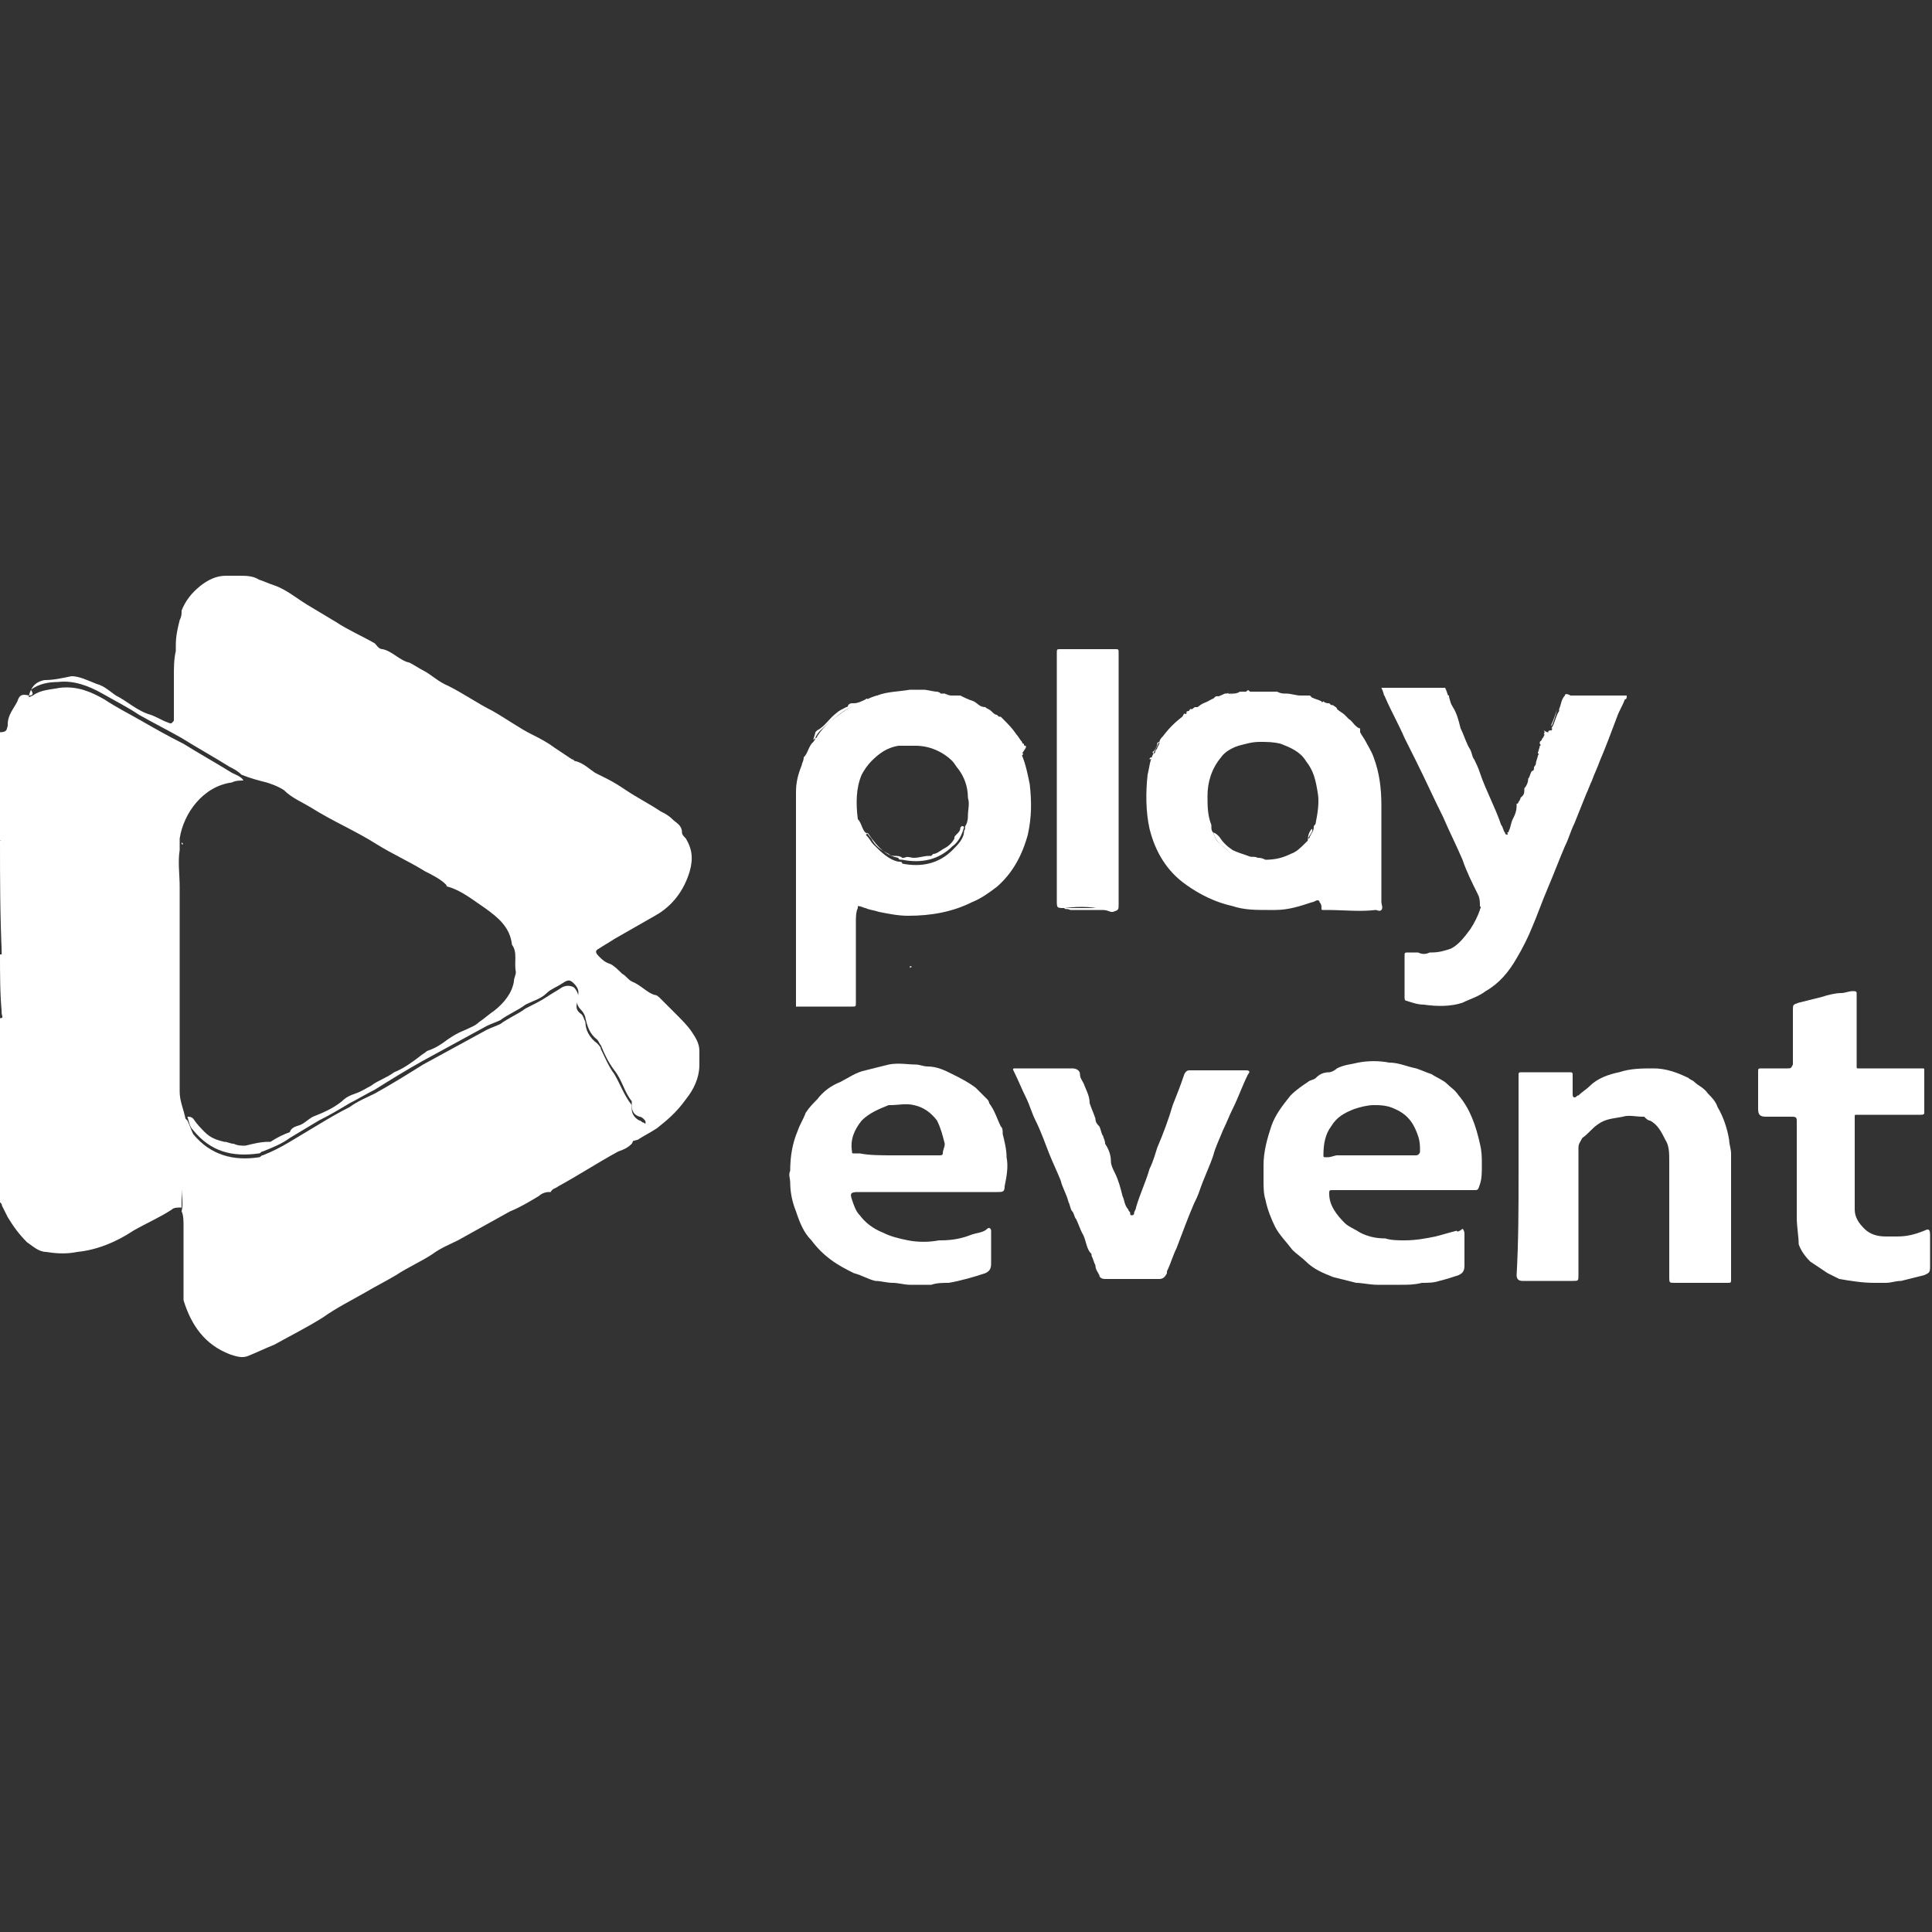 <?xml version="1.0" encoding="UTF-8"?> <svg xmlns="http://www.w3.org/2000/svg" xmlns:xlink="http://www.w3.org/1999/xlink" version="1.1" id="Layer_1" x="0px" y="0px" viewBox="0 0 100 100" style="enable-background:new 0 0 100 100;" xml:space="preserve"><rect x="0" y="0" width="100" height="100" fill="#333333" stroke="none"/> <style type="text/css"> .st0{fill:#FFFFFF;} </style> <g> <path class="st0" d="M43.3,49.2c0,0.2-0.2,0.4-0.3,0.6c-0.2,0.3-0.3,0.8-0.6,1.1c0,0-0.1-0.1-0.1-0.1c0.2-0.3,0.2-0.6,0.4-0.9 c0.1-0.2,0.3-0.4,0.4-0.6C43.2,49.2,43.2,49.2,43.3,49.2z"></path> <path class="st0" d="M41.7,49.9c0,0,0,0.1,0.1,0.1C41.7,50,41.7,50,41.7,49.9z"></path> <g> <path class="st0" d="M22.4,64.9c-0.6,0.4-1.3,0.7-1.9,1.1c-0.5,0.3-1.1,0.6-1.6,0.9c-0.7,0.4-1.5,0.8-2.2,1.3 c-0.8,0.5-1.6,0.9-2.5,1.4c-0.5,0.2-0.9,0.4-1.4,0.6c-0.3,0.1-0.6,0-0.9-0.1c-1.3-0.5-2-1.5-2.4-2.8c0-0.2,0-0.3,0-0.5 c0-1.1,0-2.2,0-3.3c0-0.3,0-0.6-0.1-0.8c0.1-0.4,0-0.8,0-1.2c0-0.4-0.1-0.5-0.5-0.5c-0.2,0-0.4,0-0.5-0.1c-0.1-0.1-0.2-0.1-0.3,0 c-0.2,0.2-0.4,0.1-0.6,0c-0.1-0.1-0.2-0.1-0.4-0.1c-0.4,0-0.8,0.1-1.2,0.1c-0.4,0-0.7,0.1-1.1,0.1c-0.3,0-0.7-0.1-1,0.1 c-0.1,0-0.1,0-0.2,0c-0.4-0.1-0.7-0.1-1.1,0c-0.2,0-0.3,0-0.4-0.1c-0.1-0.1-0.2-0.1-0.3-0.1c-0.2,0.2-0.5,0.1-0.8,0.2 c-0.4,0.1-0.8-0.2-0.8-0.6c0-0.1,0-0.3-0.2-0.3c0-2.5,0-5,0-7.5c0.2,0,0.1-0.1,0.1-0.2c0-0.4,0-0.8,0-1.2c0.1-0.6,0.1-1.1,0-1.7 c0-1,0-2,0-3c0-0.8,0.1-1.6,0-2.3c0.1-0.4,0.1-0.8,0.1-1.2c0-1.4,0-2.9,0-4.3c0-0.9,0.3-1.7,0.9-2.4c0.1-0.1,0.2-0.2,0.2-0.3 c0,0,0,0,0,0c0.1,0,0.2,0,0.4-0.1c0.4-0.3,0.9-0.3,1.4-0.4c0.9-0.1,1.6,0.2,2.3,0.6c0.6,0.4,1.2,0.7,1.9,1.1 c0.7,0.4,1.4,0.8,2.2,1.2c0.8,0.5,1.7,1,2.5,1.5c0.2,0.1,0.5,0.2,0.6,0.4c-0.2,0-0.4,0-0.6,0.1c-1.5,0.2-2.5,1.6-2.7,2.9 c0,0,0,0,0,0.1c0,0.1,0,0.2,0,0.3c0,0,0,0.1,0,0.1c0,0,0,0.1,0,0.1c-0.1,0.6,0,1.3,0,1.9c0,3.5,0,7.1,0,10.6 c0,0.5,0.2,0.9,0.3,1.4c0,0,0.1,0.1,0.1,0.1c0.1,0.2,0.2,0.5,0.3,0.7c0.9,1.1,2.1,1.4,3.4,1.2c0.1,0,0.1-0.1,0.2-0.1 c0.5-0.2,0.9-0.4,1.4-0.7c0.5-0.3,1-0.6,1.5-0.9c0.5-0.3,1-0.6,1.6-0.9c0.4-0.3,0.9-0.5,1.3-0.7c0.9-0.5,1.7-1,2.5-1.5 c1.1-0.6,2.2-1.2,3.3-1.8c0.2-0.1,0.5-0.2,0.7-0.3c0.4-0.3,0.9-0.5,1.3-0.8c0.4-0.2,0.8-0.4,1.1-0.6c0.3-0.2,0.5-0.3,0.8-0.5 c0.2-0.1,0.4-0.1,0.6,0c0.2,0.2,0.3,0.5,0.2,0.7c-0.1,0.3-0.1,0.5,0.2,0.7c0.1,0.1,0.1,0.2,0.2,0.4c0,0.4,0.2,0.8,0.6,1.1 c0.1,0.1,0.2,0.2,0.2,0.3c0.2,0.4,0.4,0.9,0.7,1.3c0.3,0.5,0.5,1.1,0.9,1.6c0,0,0,0.1,0,0.2c0,0.3,0.2,0.5,0.4,0.6 c0.1,0,0.1,0.1,0.2,0.1c0.2,0.1,0.2,0.3,0,0.4c-0.1,0.1-0.2,0.1-0.2,0.2c-0.2,0.1-0.3,0.3-0.4,0.5c-0.2,0.2-0.4,0.3-0.7,0.4 c-1.1,0.6-2,1.2-3.1,1.8c-0.1,0.1-0.3,0.1-0.4,0.3c0,0,0,0-0.1,0c-0.2,0-0.4,0.1-0.5,0.2c-0.5,0.3-1,0.6-1.5,0.8 c-0.9,0.5-1.8,1-2.7,1.5C23.3,64.4,22.8,64.6,22.4,64.9C22.4,64.9,22.4,64.9,22.4,64.9C22.4,64.9,22.4,64.9,22.4,64.9z"></path> <path class="st0" d="M0,60c0.2,0,0.2,0.2,0.2,0.3c0.1,0.4,0.4,0.7,0.8,0.6c0.3-0.1,0.5,0,0.8-0.2c0.1-0.1,0.2,0,0.3,0.1 c0.1,0.1,0.3,0.1,0.4,0.1c0.4-0.1,0.7-0.1,1.1,0c0.1,0,0.2,0,0.2,0c0.3-0.1,0.7-0.1,1-0.1c0.4,0,0.7-0.1,1.1-0.1 c0.4,0,0.8-0.1,1.2-0.1c0.1,0,0.3,0.1,0.4,0.1c0.2,0.1,0.4,0.2,0.6,0c0.1-0.1,0.2-0.1,0.3,0c0.2,0.1,0.3,0.1,0.5,0.1 c0.4,0,0.5,0.1,0.5,0.5c0,0.4,0,0.8,0,1.2c-0.2,0-0.4,0-0.5,0.1c-0.6,0.4-1.3,0.7-2,1.1C6,64.3,5,64.7,4,64.8 c-0.5,0.1-1,0.1-1.6,0c-0.4,0-0.7-0.3-1-0.5c-0.4-0.4-0.7-0.8-1-1.3c-0.1-0.2-0.2-0.4-0.3-0.6c0-0.1-0.1-0.2-0.2-0.2 C0,61.5,0,60.7,0,60z"></path> <path class="st0" d="M1.5,36c0,0.1-0.1,0.2-0.2,0.3c-0.6,0.7-0.9,1.4-0.9,2.4c0,1.4,0,2.9,0,4.3c0,0.4,0,0.8-0.1,1.2 c-0.1-0.1-0.1-0.3-0.1-0.4c0-0.2-0.1-0.3-0.2-0.3c0-1.9,0-3.7,0-5.6c0.3,0,0.4-0.1,0.4-0.4c0-0.5,0.3-0.8,0.5-1.2 C1,36,1.1,35.9,1.5,36z"></path> <path class="st0" d="M0,43.5c0.2,0,0.2,0.1,0.2,0.3c0,0.1,0,0.3,0.1,0.4c0,0.8,0,1.6,0,2.3c0,1,0,2,0,3c-0.1,0-0.1,0-0.2,0 C0,47.4,0,45.5,0,43.5z"></path> <path class="st0" d="M0,49.4c0.1,0,0.1,0,0.2,0c0,0.6,0,1.1,0,1.7c0,0.4,0,0.8,0,1.2c0,0.1,0,0.2-0.1,0.2C0,51.5,0,50.5,0,49.4z"></path> <path class="st0" d="M32.7,59c0-0.2,0.2-0.4,0.4-0.5c0.1-0.1,0.2-0.1,0.2-0.2c0.2-0.2,0.1-0.3,0-0.4c0,0-0.1-0.1-0.2-0.1 c-0.3-0.1-0.4-0.3-0.4-0.6c0-0.1,0-0.1,0-0.2c-0.4-0.5-0.5-1.1-0.9-1.6c-0.3-0.4-0.5-0.8-0.7-1.3C31,54,31,53.9,30.9,53.8 c-0.4-0.3-0.5-0.7-0.6-1.1c0-0.1-0.1-0.3-0.2-0.4c-0.2-0.2-0.3-0.4-0.2-0.7c0.1-0.3,0-0.5-0.2-0.7c-0.2-0.2-0.3-0.2-0.6,0 c-0.3,0.2-0.6,0.3-0.8,0.5c-0.3,0.3-0.7,0.4-1.1,0.6c-0.4,0.3-0.9,0.5-1.3,0.8c-0.2,0.1-0.5,0.2-0.7,0.3c-1.1,0.6-2.2,1.2-3.3,1.8 c-0.9,0.5-1.7,1-2.5,1.5c-0.4,0.2-0.9,0.5-1.3,0.7c-0.5,0.3-1,0.6-1.6,0.9c-0.5,0.3-1,0.6-1.5,0.9c-0.4,0.3-0.9,0.5-1.4,0.7 c-0.1,0-0.1,0.1-0.2,0.1c-1.4,0.2-2.5-0.1-3.4-1.2c-0.2-0.2-0.2-0.4-0.3-0.7c0.1,0,0.2,0,0.3,0.1c0.2,0.3,0.4,0.5,0.6,0.7 c0.3,0.3,0.6,0.4,1,0.5c0.2,0,0.3,0.1,0.5,0.1c0.2,0.1,0.4,0.1,0.6,0.1c0.4-0.1,0.8-0.2,1.2-0.2c0,0,0.1,0,0.1,0 c0.3-0.2,0.7-0.4,1-0.5c0.1-0.3,0.4-0.3,0.6-0.4c0.2-0.1,0.4-0.3,0.6-0.4c0.5-0.2,1-0.4,1.5-0.8c0.2-0.2,0.4-0.3,0.7-0.4 c0.3-0.1,0.6-0.3,0.8-0.4c0.4-0.3,0.8-0.4,1.2-0.7c0,0,0,0,0,0c0.5-0.2,0.9-0.5,1.3-0.8c0.1-0.1,0.3-0.2,0.4-0.3 c0.3-0.1,0.5-0.2,0.8-0.4c0.4-0.3,0.7-0.5,1.2-0.7c0.2-0.1,0.5-0.2,0.7-0.4c0.3-0.2,0.5-0.4,0.8-0.6c0.5-0.4,0.9-0.9,1-1.5 c0-0.2,0.1-0.3,0.1-0.5c-0.1-0.5,0.1-1-0.2-1.4c-0.1-0.9-0.7-1.4-1.4-1.9c-0.6-0.4-1.2-0.9-1.9-1.1c0,0-0.1,0-0.1-0.1 c-0.3-0.3-0.7-0.5-1.1-0.7c-0.8-0.5-1.7-0.9-2.5-1.4c-1.1-0.7-2.3-1.2-3.4-1.9c-0.5-0.3-1-0.5-1.4-0.9c-0.3-0.2-0.6-0.3-0.9-0.4 c-0.4-0.1-0.8-0.2-1.3-0.4c-0.2-0.2-0.4-0.3-0.6-0.4c-0.8-0.5-1.7-1-2.5-1.5c-0.7-0.4-1.5-0.8-2.2-1.2c-0.6-0.4-1.2-0.7-1.9-1.1 c-0.7-0.4-1.5-0.7-2.3-0.6c-0.5,0-1,0.1-1.4,0.4C1.8,36,1.6,36,1.5,36c0.1-0.4,0.3-0.7,0.8-0.8c0.5,0,0.9-0.1,1.4-0.2 C4.1,35,4.5,35.2,5,35.4c0.4,0.1,0.7,0.4,1,0.6c0.6,0.3,1.1,0.8,1.8,1c0.3,0.1,0.6,0.3,0.9,0.4c0.2,0.1,0.2,0,0.3-0.1 C9,37.1,9,36.9,9,36.6c0-0.5,0-1,0-1.6c0-0.4,0-0.9,0.1-1.3c0-0.1,0-0.2,0-0.3c0-0.5,0.1-0.9,0.2-1.3c0.1-0.2,0.1-0.3,0.1-0.5 c0.2-0.5,0.5-0.9,1-1.3c0.4-0.3,0.8-0.5,1.3-0.5c0.2,0,0.5,0,0.7,0c0.3,0,0.7,0,1,0.2c0.3,0.1,0.5,0.2,0.8,0.3 c0.6,0.2,1.2,0.7,1.7,1c0.5,0.3,1,0.6,1.5,0.9c0.6,0.4,1.3,0.7,2,1.1c0.1,0.1,0.2,0.3,0.4,0.3c0.5,0.1,0.9,0.6,1.4,0.7 c0.2,0.1,0.5,0.3,0.7,0.4c0.4,0.2,0.8,0.6,1.3,0.8c0.8,0.4,1.5,0.9,2.3,1.3c0.7,0.4,1.4,0.9,2,1.2c0.4,0.2,0.8,0.4,1.2,0.7 c0.3,0.2,0.6,0.4,0.9,0.6c0.1,0,0.1,0.1,0.2,0.1c0.4,0.1,0.7,0.4,1,0.6c0.2,0.1,0.4,0.2,0.6,0.3c0.4,0.2,0.7,0.4,1,0.6 c0.6,0.4,1.2,0.7,1.8,1.1c0.2,0.1,0.4,0.2,0.6,0.4c0.2,0.2,0.5,0.3,0.5,0.7c0,0.1,0.1,0.2,0.2,0.3c0.3,0.5,0.4,1,0.2,1.7 c-0.3,1-0.9,1.8-1.8,2.3c-0.7,0.4-1.4,0.8-2.1,1.2c-0.3,0.2-0.5,0.3-0.8,0.5c-0.2,0.1-0.2,0.2,0,0.4c0.2,0.2,0.3,0.3,0.6,0.4 c0.2,0.1,0.4,0.3,0.6,0.5c0.2,0.1,0.3,0.3,0.5,0.4c0.5,0.2,0.8,0.6,1.2,0.7c0.1,0,0.2,0.1,0.3,0.2c0.3,0.3,0.5,0.5,0.8,0.8 c0.3,0.3,0.6,0.6,0.8,0.9c0.2,0.3,0.4,0.6,0.4,1c0,0.2,0,0.5,0,0.7c0,0.7-0.3,1.3-0.7,1.8C35,57.6,34.5,58,34,58.4 c-0.3,0.2-0.7,0.4-1,0.6C32.9,59,32.8,59.1,32.7,59z"></path> <path class="st0" d="M28.4,61.6C28.5,61.6,28.5,61.5,28.4,61.6C28.5,61.6,28.5,61.6,28.4,61.6z"></path> <polygon class="st0" points="22.4,64.9 22.4,64.9 22.4,64.9 "></polygon> <path class="st0" d="M9.4,43.6c0.1,0.1,0.1,0.1,0,0.1C9.4,43.7,9.4,43.7,9.4,43.6z"></path> <path class="st0" d="M9.4,43.2C9.4,43.3,9.4,43.3,9.4,43.2C9.4,43.3,9.4,43.3,9.4,43.2z"></path> </g> <path class="st0" d="M47.1,50.1c0,0,0-0.1,0-0.1c0,0,0.1,0,0.1,0.1C47.2,50,47.1,50.1,47.1,50.1z"></path> <g> <g> <path class="st0" d="M75.7,63.6c0.1,0.1,0.1,0.2,0.1,0.3c0,0.5,0,1,0,1.6c0,0.3-0.1,0.4-0.3,0.5c-0.3,0.1-0.6,0.2-1,0.3 c-0.3,0.1-0.6,0.1-0.9,0.1c-0.4,0.1-0.7,0.1-1.1,0.1c-0.1,0-0.1,0-0.2,0c-0.3,0-0.7,0-1,0c-0.4,0-0.8-0.1-1.1-0.1 c-0.4-0.1-0.8-0.2-1.2-0.3c-0.5-0.2-1-0.4-1.4-0.8c-0.2-0.2-0.5-0.4-0.7-0.6c-0.3-0.4-0.7-0.8-0.9-1.2c-0.2-0.4-0.4-0.9-0.5-1.4 c-0.1-0.3-0.1-0.7-0.1-1c0-0.3,0-0.5,0-0.8c0-0.7,0.2-1.4,0.4-2c0.2-0.6,0.6-1.1,1-1.6c0.3-0.3,0.6-0.5,0.9-0.7 c0.1-0.1,0.3-0.1,0.4-0.2c0.2-0.2,0.4-0.3,0.7-0.3c0.1,0,0.3-0.1,0.4-0.2c0.4-0.2,0.7-0.2,1.1-0.3c0.5-0.1,1.1-0.1,1.6,0 c0.5,0,0.9,0.2,1.4,0.3c0.3,0.1,0.5,0.2,0.8,0.3c0.3,0.2,0.6,0.3,0.8,0.5c0.2,0.2,0.4,0.3,0.6,0.6c0.6,0.7,0.9,1.6,1.1,2.5 c0.1,0.4,0.1,0.7,0.1,1.1c0,0.4,0,0.7-0.1,1c-0.1,0.3-0.1,0.3-0.3,0.3c-2.4,0-4.7,0-7.1,0c-0.1,0-0.1,0-0.2,0 c-0.2,0-0.2,0-0.2,0.2c0,0.6,0.4,1.1,0.8,1.5c0.2,0.2,0.5,0.3,0.8,0.5c0.4,0.2,0.8,0.3,1.3,0.3c0.3,0.1,0.7,0.1,1,0.1 c0.6,0,1.1-0.1,1.6-0.2c0.4-0.1,0.7-0.2,1.1-0.3C75.4,63.8,75.6,63.7,75.7,63.6z M71.2,59.8c0.5,0,0.9,0,1.4,0c0.2,0,0.4,0,0.7,0 c0.1,0,0.2-0.1,0.2-0.2c0-0.3,0-0.5-0.1-0.8c-0.2-0.6-0.5-1.1-1.2-1.4c-0.4-0.2-0.8-0.2-1.1-0.2c-0.3,0-0.7,0.1-1,0.2 c-0.5,0.2-0.9,0.4-1.2,0.9c-0.3,0.4-0.4,0.9-0.4,1.5c0,0.1,0,0.1,0.2,0.1c0.2,0,0.4-0.1,0.5-0.1c0.1,0,0.3,0,0.4,0 C70.2,59.8,70.7,59.8,71.2,59.8z"></path> <path class="st0" d="M47.9,61.7c-1.1,0-2.3,0-3.4,0c0,0-0.1,0-0.1,0c-0.4,0-0.4,0.1-0.3,0.4c0.1,0.3,0.2,0.6,0.4,0.8 c0.3,0.4,0.7,0.7,1.2,0.9c0.4,0.2,0.8,0.3,1.3,0.4c0.5,0.1,1.1,0.1,1.6,0c0,0,0.1,0,0.1,0c0.6,0,1.1-0.1,1.6-0.3 c0.3-0.1,0.6-0.1,0.8-0.3c0.1-0.1,0.2,0,0.2,0.1c0,0,0,0.1,0,0.1c0,0.5,0,1.1,0,1.6c0,0.3-0.1,0.4-0.3,0.5 c-0.6,0.2-1.3,0.4-1.9,0.5c-0.3,0-0.6,0-0.9,0.1c-0.4,0-0.7,0-1.1,0c-0.3,0-0.6-0.1-0.9-0.1c-0.3,0-0.6-0.1-0.9-0.1 c-0.4-0.1-0.7-0.3-1.1-0.4c-0.4-0.2-0.8-0.4-1.2-0.7c-0.4-0.3-0.7-0.6-1-1c-0.4-0.4-0.6-0.9-0.8-1.5c-0.2-0.5-0.3-1-0.3-1.5 c0-0.2-0.1-0.4,0-0.6c0-0.7,0.1-1.4,0.4-2.1c0.1-0.3,0.3-0.6,0.4-0.9c0.2-0.3,0.4-0.5,0.6-0.7c0.3-0.4,0.7-0.7,1.2-0.9 c0.4-0.2,0.8-0.5,1.3-0.6c0.4-0.1,0.8-0.2,1.2-0.3c0.5-0.1,1,0,1.4,0c0.2,0,0.4,0.1,0.6,0.1c0.5,0,0.9,0.2,1.3,0.4 c0.4,0.2,0.8,0.4,1.2,0.7c0.2,0.2,0.4,0.4,0.6,0.6c0.1,0.1,0.1,0.2,0.1,0.2c0.3,0.4,0.4,0.8,0.6,1.2c0.1,0.1,0.1,0.2,0.1,0.4 c0.1,0.4,0.2,0.8,0.2,1.2c0.1,0.5,0,1-0.1,1.5c0,0.3-0.1,0.3-0.4,0.3C50.3,61.7,49.1,61.7,47.9,61.7z M46.3,59.8 c0.2,0,0.5,0,0.7,0c0.5,0,1.1,0,1.6,0c0.1,0,0.2,0,0.2-0.1c0-0.2,0.1-0.3,0.1-0.5c-0.1-0.4-0.2-0.8-0.4-1.2 c-0.3-0.4-0.7-0.7-1.2-0.8c-0.4-0.1-0.8,0-1.2,0c0,0-0.1,0-0.1,0c-0.5,0.2-1,0.4-1.4,0.8c-0.4,0.5-0.6,1-0.5,1.6 c0,0.1,0,0.1,0.1,0.1c0.1,0,0.2,0,0.3,0C45,59.8,45.6,59.8,46.3,59.8z"></path> <path class="st0" d="M78.6,60.8c0-1.7,0-3.4,0-5c0,0,0-0.1,0-0.1c0-0.2,0-0.2,0.2-0.2c0.8,0,1.5,0,2.3,0c0,0,0,0,0.1,0 c0.2,0,0.2,0,0.2,0.2c0,0.3,0,0.6,0,0.9c0,0.1,0,0.2,0.1,0.2c0.1,0,0.1-0.1,0.2-0.1c0.2-0.2,0.4-0.3,0.6-0.5 c0.4-0.4,1-0.6,1.5-0.7c0.6-0.2,1.2-0.2,1.8-0.2c0.6,0,1.2,0.2,1.8,0.5c0.1,0.1,0.2,0.1,0.3,0.2c0.2,0.2,0.5,0.3,0.7,0.6 c0.2,0.2,0.4,0.4,0.5,0.7c0.3,0.5,0.5,1.1,0.6,1.7c0,0.2,0.1,0.5,0.1,0.7c0,2.1,0,4.3,0,6.4c0,0,0,0.1,0,0.1c0,0.2,0,0.2-0.2,0.2 c-0.2,0-0.5,0-0.7,0c-0.7,0-1.3,0-2,0c-0.3,0-0.3,0-0.3-0.3c0-2,0-4,0-6c0-0.4,0-0.8-0.2-1.1c-0.2-0.4-0.4-0.8-0.8-1 c-0.1,0-0.2-0.1-0.3-0.2c0,0-0.1,0-0.1,0c-0.3,0-0.7-0.1-1,0c-0.5,0.1-0.9,0.1-1.3,0.4c-0.3,0.2-0.5,0.5-0.8,0.7 c-0.1,0.2-0.2,0.3-0.2,0.5c0,2.2,0,4.4,0,6.6c0,0.3,0,0.3-0.3,0.3c-0.8,0-1.6,0-2.4,0c-0.1,0-0.1,0-0.2,0c-0.2,0-0.3-0.1-0.3-0.3 C78.6,64.2,78.6,62.5,78.6,60.8z"></path> <path class="st0" d="M93,60.7c0-0.8,0-1.7,0-2.5c0-0.1,0-0.1,0-0.2c0-0.2-0.1-0.2-0.3-0.2c-0.4,0-0.8,0-1.3,0 c-0.3,0-0.4-0.1-0.4-0.4c0-0.6,0-1.3,0-1.9c0-0.2,0-0.2,0.2-0.2c0.4,0,0.9,0,1.3,0c0.2,0,0.2,0,0.3-0.2c0-0.2,0-0.4,0-0.6 c0-0.7,0-1.4,0-2.2c0-0.3,0-0.3,0.3-0.4c0.4-0.1,0.8-0.2,1.2-0.3c0.3-0.1,0.7-0.2,1-0.2c0.2,0,0.4-0.1,0.6-0.1 c0.1,0,0.2,0,0.2,0.1c0,0.1,0,0.1,0,0.2c0,1.1,0,2.2,0,3.4c0,0.1,0,0.1,0,0.2c0,0.1,0,0.1,0.1,0.1c0.2,0,0.4,0,0.7,0 c0.8,0,1.6,0,2.4,0c0.1,0,0.1,0,0.2,0c0.1,0,0.1,0,0.1,0.1c0,0.1,0,0.1,0,0.2c0,0.6,0,1.2,0,1.8c0,0.1,0,0.1,0,0.2 c0,0.1-0.1,0.1-0.2,0.1c-0.1,0-0.1,0-0.2,0c-1,0-1.9,0-2.9,0c-0.1,0-0.1,0-0.2,0c-0.1,0-0.1,0-0.1,0.1c0,0.1,0,0.1,0,0.2 c0,1.5,0,3,0,4.6c0,0.4,0.2,0.7,0.5,1c0.3,0.3,0.7,0.4,1.1,0.4c0.2,0,0.4,0,0.6,0c0.5,0,0.9-0.1,1.4-0.3c0,0,0,0,0,0 c0.2-0.1,0.3-0.1,0.3,0.2c0,0.6,0,1.1,0,1.7c0,0.3-0.1,0.3-0.3,0.4c-0.4,0.1-0.8,0.2-1.2,0.3c-0.3,0-0.5,0.1-0.8,0.1 c-0.2,0-0.4,0-0.6,0c-0.6,0-1.2-0.1-1.8-0.2c-0.2-0.1-0.4-0.2-0.6-0.3c-0.3-0.2-0.6-0.4-0.9-0.6c-0.3-0.3-0.5-0.6-0.6-0.9 C93.1,64,93,63.5,93,63C93,62.3,93,61.5,93,60.7z"></path> <path class="st0" d="M58.6,66.2c-0.5,0-0.9,0-1.4,0c-0.2,0-0.3-0.1-0.3-0.2c-0.1-0.2-0.2-0.3-0.2-0.5c-0.1-0.2-0.1-0.3-0.2-0.5 c0-0.1,0-0.1-0.1-0.2c-0.2-0.3-0.2-0.7-0.4-1c-0.1-0.2-0.2-0.5-0.3-0.7c-0.1-0.1-0.1-0.3-0.2-0.4c-0.1-0.1-0.1-0.3-0.2-0.5 c-0.1-0.4-0.3-0.7-0.4-1.1c-0.2-0.5-0.4-0.9-0.6-1.4c-0.2-0.5-0.4-1.1-0.7-1.7c-0.2-0.4-0.3-0.8-0.5-1.2 c-0.2-0.4-0.4-0.9-0.6-1.3c-0.1-0.2-0.1-0.2,0.1-0.2c0.7,0,1.4,0,2.1,0c0.3,0,0.5,0,0.8,0c0.2,0,0.4,0.1,0.4,0.3 c0,0.2,0.1,0.3,0.2,0.5c0.1,0.3,0.3,0.6,0.3,1c0.1,0.3,0.2,0.5,0.3,0.8c0,0.2,0.1,0.3,0.2,0.4c0.1,0.2,0.1,0.4,0.2,0.5 c0,0.1,0.1,0.2,0.1,0.4c0.2,0.3,0.3,0.6,0.3,0.9c0,0.2,0.1,0.4,0.2,0.6c0.2,0.4,0.3,0.8,0.4,1.2c0.1,0.2,0.1,0.5,0.3,0.7 c0,0.1,0.1,0.1,0.1,0.2c0,0.1,0,0.1,0.1,0.1c0.1,0,0.1-0.1,0.1-0.1c0-0.1,0.1-0.2,0.1-0.3c0.2-0.7,0.5-1.3,0.7-2 c0.2-0.4,0.3-0.8,0.4-1.1c0.3-0.7,0.6-1.5,0.8-2.2c0.2-0.5,0.4-1,0.6-1.6c0.1-0.2,0.2-0.2,0.3-0.2c1,0,1.9,0,2.9,0 c0.2,0,0.2,0.1,0.1,0.2c-0.3,0.6-0.5,1.2-0.8,1.8c-0.2,0.4-0.3,0.7-0.5,1.1c-0.2,0.5-0.4,0.9-0.5,1.3c-0.2,0.6-0.5,1.2-0.7,1.8 c-0.1,0.3-0.2,0.5-0.3,0.7c-0.3,0.7-0.6,1.5-0.9,2.3c-0.2,0.4-0.3,0.8-0.5,1.2c0,0,0,0.1,0,0.1c-0.1,0.2-0.2,0.3-0.4,0.3 C59.5,66.2,59,66.2,58.6,66.2z"></path> </g> <path class="st0" d="M76.7,47.3c0.1,0.1,0,0.2,0,0.2c-0.2,0.3-0.3,0.7-0.5,1c-0.3,0.4-0.6,0.7-1,1c-0.3,0.2-0.7,0.3-1,0.2 c0-0.1,0.1-0.1,0.1-0.1c0.1,0,0.2,0,0.2-0.1c0.1-0.1,0.2-0.1,0.3-0.1c0.1,0,0.2,0,0.3-0.1c0.1-0.1,0.1-0.1,0.2-0.1 c0.2-0.2,0.5-0.4,0.6-0.6c0.1-0.1,0.2-0.2,0.2-0.3c0.1-0.2,0.3-0.5,0.4-0.7C76.6,47.5,76.6,47.4,76.7,47.3z"></path> <path class="st0" d="M55.1,47C55.1,47,55.1,46.9,55.1,47c0.8,0,1.6,0,2.4,0c0,0.1,0,0.1-0.1,0.1c-0.1,0-0.2,0-0.3,0 c-0.6,0-1.2,0-1.7,0C55.2,47,55.1,47.1,55.1,47z"></path> <path class="st0" d="M74.1,49.8c-0.2,0-0.4,0-0.6,0C73.7,49.6,73.9,49.7,74.1,49.8C74.1,49.7,74.1,49.7,74.1,49.8z"></path> <path class="st0" d="M73.3,49.7C73.3,49.7,73.3,49.7,73.3,49.7C73.3,49.6,73.3,49.6,73.3,49.7z"></path> <g> <path class="st0" d="M52.9,39.1c0.2,0.5,0.3,1,0.4,1.5c0.1,0.9,0.1,1.7-0.1,2.6c-0.3,1.1-0.8,2-1.6,2.7c-0.4,0.3-0.8,0.6-1.3,0.8 c-1,0.5-2.1,0.7-3.3,0.7c-0.5,0-1-0.1-1.5-0.2c-0.3-0.1-0.5-0.1-0.7-0.2c-0.1,0-0.2-0.1-0.4-0.1c0,0,0,0,0,0c0,0,0,0,0,0.1 c-0.1,0.2-0.1,0.5-0.1,0.7c0,1.4,0,2.8,0,4.1c0,0,0,0.1,0,0.1c0,0.2,0,0.2-0.2,0.2c-0.2,0-0.5,0-0.7,0c-0.5,0-0.9,0-1.4,0 c-0.3,0-0.5,0-0.8,0c0,0,0,0,0-0.1c0-0.3,0-0.6,0-1c0-2.6,0-5.2,0-7.8c0-0.7,0-1.5,0-2.2c0-0.5,0.1-0.9,0.3-1.4 c0-0.1,0.1-0.2,0.1-0.4c0.2-0.2,0.2-0.4,0.4-0.7c0.1-0.1,0.2-0.2,0.2-0.3c0,0,0,0,0,0c0,0,0.1,0,0.1-0.1c0.2-0.3,0.4-0.5,0.6-0.7 c0.5-0.4,0.9-0.7,1.5-1c0.3-0.1,0.6-0.3,1-0.4c0.5-0.2,1.1-0.2,1.7-0.3c0.2,0,0.4,0,0.7,0c0.2,0,0.5,0.1,0.7,0.1 c0.1,0.1,0.2,0.1,0.3,0.1c0,0,0.1,0,0.1,0c0.1,0.1,0.3,0.1,0.4,0.1c0,0,0.1,0,0.1,0c0,0,0.1,0,0.1,0c0,0,0.1,0,0.1,0 c0,0,0,0,0.1,0c0.2,0.1,0.4,0.2,0.7,0.3c0.2,0.1,0.3,0.3,0.6,0.3c0.1,0.1,0.2,0.1,0.3,0.2c0.1,0.1,0.2,0.2,0.3,0.2 c0.1,0.1,0.1,0.1,0.2,0.1c0,0,0.1,0.1,0.1,0.1c0.3,0.3,0.5,0.5,0.7,0.8c0.1,0.1,0.2,0.3,0.3,0.4c0,0,0,0.1,0.1,0.1 c0,0.1,0,0.1,0.1,0.1c0,0,0,0.1,0,0.1C52.9,39,52.9,39,52.9,39.1z M44.8,43.1c0,0.1,0,0.1,0.1,0.2c0.1,0.1,0.2,0.3,0.3,0.4 c0.4,0.4,0.8,0.8,1.3,0.9c0.1,0,0.2,0,0.2,0.1c1,0.2,1.9,0,2.6-0.7c0.3-0.3,0.6-0.6,0.6-1c0.1-0.1,0-0.2,0.1-0.3 c0.1-0.2,0.1-0.4,0.1-0.5c0-0.3,0.1-0.6,0-0.9c0,0,0,0,0,0c0,0,0,0,0,0c0-0.6-0.2-1.1-0.5-1.5c-0.1-0.1-0.2-0.3-0.3-0.4 c-0.5-0.5-1.2-0.8-1.9-0.8c-0.2,0-0.4,0-0.6,0c-0.1,0-0.2,0-0.3,0c-0.6,0.1-1,0.4-1.4,0.8c-0.2,0.2-0.4,0.5-0.5,0.7 c-0.3,0.7-0.3,1.5-0.2,2.3C44.6,42.6,44.6,42.9,44.8,43.1z"></path> <path class="st0" d="M63.8,35.9c0.1,0,0.2,0,0.4-0.1c0.1,0,0.1,0,0.2,0c0.1,0,0.2,0,0.2,0c0.1,0,0.1,0,0.2,0c0.4,0,0.9,0,1.3,0 c0,0,0,0,0,0c0.2,0.1,0.3,0.1,0.5,0.1c0.2,0,0.5,0.1,0.7,0.1c0,0,0.1,0,0.1,0c0,0,0.1,0,0.1,0c0,0,0.1,0,0.1,0c0,0,0.1,0,0.2,0 c0,0,0.1,0.1,0.1,0.1c0.2,0.1,0.3,0.1,0.5,0.2c0,0,0,0.1,0.1,0c0.1,0.1,0.2,0.1,0.3,0.1c0.1,0.1,0.1,0.1,0.2,0.1c0,0,0,0,0,0 c0.1,0.1,0.2,0.1,0.2,0.2c0.1,0.1,0.3,0.2,0.4,0.3c0,0,0,0,0,0c0.2,0.2,0.4,0.4,0.5,0.6c0.1,0.1,0.1,0.2,0.2,0.2c0,0,0,0,0,0 c0,0.1,0,0.1,0.1,0.1c0.1,0.2,0.2,0.3,0.3,0.5c0.1,0.2,0.3,0.5,0.4,0.8c0.3,0.8,0.4,1.6,0.4,2.5c0,1.7,0,3.3,0,5 c0,0.1,0.1,0.3,0,0.4c-0.1,0.1-0.2,0-0.3,0c-0.8,0.1-1.7,0-2.5,0c-0.1,0-0.1,0-0.2,0c-0.1,0-0.1,0-0.1-0.1c0-0.1,0-0.2-0.1-0.3 c0-0.1-0.1-0.1-0.1-0.1c-0.1,0-0.2,0.1-0.3,0.1c-0.6,0.2-1.2,0.4-1.9,0.4c-0.1,0-0.3,0-0.4,0c-0.6,0-1.2,0-1.8-0.2 c-0.9-0.2-1.7-0.6-2.4-1.1c-1-0.7-1.6-1.7-1.9-2.9c-0.2-0.9-0.2-1.9-0.1-2.8c0.1-0.4,0.1-0.7,0.3-1.1c0.1,0,0.1-0.1,0.1-0.1 c0-0.1,0.1-0.1,0.1-0.2c0.1-0.2,0.2-0.4,0.3-0.5c0,0,0,0,0,0c0,0,0,0,0,0c0.2-0.2,0.3-0.4,0.5-0.6c0.1-0.2,0.3-0.3,0.5-0.5 c0.1-0.1,0.3-0.2,0.4-0.4c0,0,0,0,0.1,0c0.1,0,0.1-0.1,0.2-0.1c0,0,0,0,0,0c0,0,0.1,0,0.1,0c0.2-0.1,0.5-0.3,0.7-0.4 c0.2-0.1,0.5-0.2,0.7-0.3c0.1,0,0.2,0,0.2-0.1C63.5,36,63.7,36,63.8,35.9z M62.8,43.1C62.7,43.1,62.7,43.1,62.8,43.1 c0.1,0.3,0.2,0.5,0.4,0.6c0.2,0.2,0.4,0.4,0.7,0.6c0.4,0.2,0.9,0.3,1.4,0.3c0.5,0,1-0.1,1.5-0.3c0.2-0.1,0.3-0.2,0.5-0.3 c0.2-0.1,0.4-0.3,0.4-0.6c0.1,0,0.1-0.1,0.1-0.1c0.1-0.2,0.2-0.3,0.2-0.5c0-0.1,0.1-0.1,0.1-0.2c0.1-0.5,0.2-1.1,0.1-1.6 c-0.1-0.6-0.2-1.1-0.6-1.6c-0.3-0.5-0.8-0.7-1.3-0.9c-0.4-0.1-0.7-0.1-1.1-0.1c-0.4,0-0.7,0.1-1.1,0.2c-0.3,0.1-0.7,0.3-0.9,0.6 c-0.5,0.6-0.7,1.3-0.7,2c0,0.5,0,1,0.2,1.5c0,0,0,0,0,0.1C62.7,42.9,62.7,43,62.8,43.1C62.7,43,62.7,43,62.8,43.1 C62.7,43.1,62.7,43.1,62.8,43.1z"></path> <path class="st0" d="M80.3,37.8c0,0,0.1-0.1,0-0.1c0.2-0.3,0.2-0.6,0.4-0.9c0,0,0,0,0-0.1c0.1-0.2,0.1-0.5,0.3-0.7 c0.1,0,0.2,0,0.3,0c0.1,0,0.3,0,0.4,0c0.8,0,1.6,0,2.4,0c0,0,0.1,0,0.1,0c0,0.1,0,0.2-0.1,0.2c-0.1,0.3-0.3,0.6-0.4,0.9 c-0.3,0.8-0.6,1.6-0.9,2.3c-0.1,0.3-0.3,0.7-0.4,1c-0.1,0.2-0.2,0.5-0.3,0.7c-0.2,0.5-0.4,1-0.6,1.5c-0.2,0.4-0.3,0.8-0.5,1.2 c-0.3,0.7-0.6,1.5-0.9,2.2c-0.3,0.7-0.5,1.3-0.8,2c-0.2,0.5-0.5,1.1-0.8,1.6c-0.4,0.7-0.9,1.3-1.6,1.7c-0.4,0.3-0.8,0.4-1.2,0.6 c-0.6,0.2-1.3,0.2-2,0.1c-0.3,0-0.6-0.1-0.9-0.2c-0.1,0-0.1-0.1-0.1-0.2c0-0.1,0-0.2,0-0.4c0-0.6,0-1.2,0-1.7 c0-0.2,0-0.2,0.2-0.2c0.1,0,0.2,0,0.2,0c0,0,0.1,0,0.1,0c0.1,0,0.1,0,0.2,0c0.2,0.1,0.4,0.1,0.6,0c0,0,0.1,0,0.1,0 c0.4,0,0.7-0.1,1-0.2c0.4-0.2,0.7-0.6,1-1c0.2-0.3,0.4-0.7,0.5-1c0-0.1,0.1-0.1,0-0.2c0-0.2,0-0.4-0.1-0.6 c-0.3-0.6-0.6-1.2-0.8-1.8c-0.3-0.7-0.7-1.5-1-2.2c-0.5-1-0.9-1.9-1.4-2.9c-0.2-0.4-0.4-0.8-0.6-1.2c-0.3-0.7-0.7-1.4-1-2.1 c-0.1-0.2-0.1-0.3-0.2-0.5c0.1,0,0.3,0,0.4,0c0.1,0,0.2,0,0.4,0c0.8,0,1.6,0,2.5,0c0.1,0.2,0.1,0.3,0.2,0.5 c0,0.2,0.1,0.3,0.2,0.5c0.2,0.3,0.3,0.7,0.4,1.1c0.2,0.4,0.3,0.8,0.5,1.1c0.1,0.2,0.1,0.4,0.2,0.5c0,0,0,0,0,0l0,0 c0.1,0.2,0.2,0.4,0.3,0.7c0.3,0.9,0.8,1.8,1.1,2.7c0.1,0.1,0.1,0.3,0.2,0.4c0,0,0,0.1,0.1,0.1c0.1,0,0-0.1,0-0.1 c0.1,0,0.1-0.1,0.1-0.1c0.1-0.2,0.1-0.4,0.2-0.6c0.1-0.2,0.2-0.4,0.2-0.7c0,0,0-0.1,0-0.1c0.1,0,0.1-0.1,0.1-0.1 c0.1-0.1,0.1-0.2,0.1-0.2c0,0,0.1-0.1,0.1-0.1c0.1-0.1,0.1-0.2,0.1-0.4c0.1-0.1,0.2-0.3,0.2-0.5c0.1-0.1,0.1-0.3,0.2-0.4 c0.1,0,0.1-0.1,0.1-0.2c0,0,0.1-0.1,0.1-0.2c0-0.1,0.1-0.3,0.1-0.4c0,0,0.1-0.1,0-0.1c0-0.1,0.1-0.3,0.1-0.4c0,0,0.1,0,0-0.1 c0,0,0,0,0-0.1c0,0,0.1-0.1,0.1-0.1c0-0.1,0.1-0.1,0.1-0.2c0,0,0.1-0.1,0-0.1c0,0,0.1-0.1,0-0.2C80.2,38,80.3,37.9,80.3,37.8z"></path> <path class="st0" d="M55.1,47c-0.4,0-0.4,0-0.4-0.4c0-0.5,0-1,0-1.5c0-1.6,0-3.1,0-4.7c0-1.5,0-3,0-4.4c0-0.3,0-0.7,0-1 c0-0.4,0-0.8,0-1.2c0-0.2,0-0.2,0.2-0.2c0.9,0,1.9,0,2.8,0c0.2,0,0.2,0,0.2,0.2c0,0.1,0,0.2,0,0.4c0,4.2,0,8.4,0,12.6 c0,0,0,0,0,0c0,0.3,0,0.3-0.3,0.4c0,0-0.1,0-0.1,0C56.7,46.9,55.9,46.9,55.1,47C55.1,46.9,55.1,47,55.1,47z"></path> <path class="st0" d="M47.7,35.8c-0.2,0-0.4,0-0.7,0c-0.6,0-1.1,0.1-1.7,0.3c-0.3,0.1-0.7,0.2-1,0.4c-0.6,0.2-1,0.6-1.5,1 c-0.2,0.2-0.5,0.4-0.6,0.7c0,0-0.1,0.1-0.1,0.1c0-0.1,0.1-0.3,0.1-0.4c0,0,0.1-0.1,0.1-0.1c0.4-0.2,0.6-0.6,1-0.9 c0.1-0.1,0.3-0.2,0.5-0.3c0.1,0,0.1-0.1,0.1-0.1c0.1-0.1,0.1-0.1,0.3-0.1c0.2,0,0.4-0.1,0.6-0.2c0,0,0.1-0.1,0.1,0 c0.1,0,0.2,0,0.3-0.1c0.1-0.1,0.3-0.1,0.4-0.1c0.2,0,0.4,0,0.6-0.1c0,0,0.1,0,0.1,0c0.4,0,0.8,0,1.2,0 C47.6,35.7,47.6,35.7,47.7,35.8z"></path> <path class="st0" d="M61.4,37c-0.1,0.2-0.2,0.3-0.4,0.4c-0.2,0.1-0.3,0.3-0.5,0.5c-0.2,0.2-0.3,0.4-0.5,0.6 c0-0.2,0.1-0.3,0.2-0.4c0.3-0.4,0.6-0.7,1-1C61.3,36.9,61.3,36.9,61.4,37z"></path> <path class="st0" d="M63.2,36.1c-0.2,0.1-0.5,0.2-0.7,0.3c-0.2,0.1-0.5,0.2-0.7,0.4c0,0-0.1,0-0.1,0c0-0.1,0.1-0.2,0.2-0.2 c0,0,0.1,0,0.1,0c0.2-0.2,0.5-0.3,0.7-0.3c0,0,0.1-0.1,0.1-0.1C62.9,36,63,36,63.2,36.1z"></path> <path class="st0" d="M52.7,38.6c-0.2-0.1-0.2-0.3-0.3-0.4c-0.2-0.3-0.5-0.5-0.7-0.8c0,0-0.1-0.1-0.1-0.1c0.1,0,0.1,0,0.2,0.1 c0.2,0.2,0.3,0.3,0.5,0.5c0.1,0.2,0.3,0.3,0.4,0.5C52.7,38.4,52.7,38.5,52.7,38.6z"></path> <path class="st0" d="M70.4,38c-0.1,0-0.2-0.1-0.2-0.2c-0.2-0.2-0.4-0.4-0.5-0.6c0.2,0,0.3,0.2,0.4,0.3c0.1,0.1,0.2,0.2,0.3,0.2 C70.4,37.8,70.4,37.9,70.4,38z"></path> <path class="st0" d="M80.6,36.7C80.6,36.7,80.7,36.8,80.6,36.7c-0.1,0.4-0.2,0.7-0.3,0.9c0,0,0,0,0-0.1 C80.4,37.3,80.5,37,80.6,36.7z"></path> <path class="st0" d="M69.6,37.3c-0.2-0.1-0.3-0.2-0.4-0.3c-0.1-0.1-0.2-0.1-0.2-0.2c0.1,0,0.3,0,0.4,0.2c0.1,0.1,0.1,0.2,0.3,0.2 C69.6,37.2,69.6,37.2,69.6,37.3z"></path> <path class="st0" d="M72.1,36c-0.1,0-0.3,0-0.4,0c-0.1,0-0.1-0.1,0-0.2c0,0,0.1,0,0.1,0C71.9,35.9,72,35.9,72.1,36z"></path> <path class="st0" d="M60,38.4C60,38.4,60,38.5,60,38.4c-0.1,0.2-0.2,0.4-0.3,0.6c0,0-0.1-0.1,0-0.1c0.1-0.1,0.2-0.3,0.2-0.4 C59.9,38.4,60,38.4,60,38.4z"></path> <path class="st0" d="M50.8,36.7c-0.2,0-0.4-0.2-0.6-0.3C50.5,36.4,50.7,36.5,50.8,36.7z"></path> <path class="st0" d="M75.1,36.5c-0.1-0.1-0.2-0.3-0.2-0.5c0,0,0.1,0,0.1,0C75,36.2,75.1,36.3,75.1,36.5z"></path> <path class="st0" d="M79.3,40.5c0,0.2,0,0.3-0.2,0.5C79.1,40.8,79.2,40.6,79.3,40.5z"></path> <path class="st0" d="M49.2,36c-0.2,0-0.3-0.1-0.4-0.1C49,35.9,49.1,36,49.2,36z"></path> <path class="st0" d="M63.8,35.9C63.7,36,63.5,36,63.4,36C63.5,35.9,63.6,35.9,63.8,35.9z"></path> <path class="st0" d="M81.3,36c-0.1,0-0.2,0-0.3,0C81,35.9,81.1,35.9,81.3,36z"></path> <path class="st0" d="M48.7,35.9c-0.1,0-0.2,0-0.3-0.1C48.5,35.8,48.6,35.8,48.7,35.9z"></path> <path class="st0" d="M80.3,37.8c0,0.1,0,0.2-0.1,0.2C80.1,37.9,80.1,37.8,80.3,37.8z"></path> <path class="st0" d="M68.9,36.7c-0.1,0-0.2-0.1-0.2-0.1C68.8,36.6,68.8,36.6,68.9,36.7z"></path> <path class="st0" d="M78.2,43.4C78.2,43.4,78.2,43.4,78.2,43.4c-0.1,0.1-0.1,0-0.1,0C78.1,43.4,78.2,43.4,78.2,43.4z"></path> <path class="st0" d="M64.3,35.8c-0.1,0.1-0.1,0-0.2,0C64.2,35.8,64.2,35.8,64.3,35.8z"></path> <path class="st0" d="M64.7,35.8c-0.1,0-0.1,0-0.2,0C64.6,35.7,64.6,35.7,64.7,35.8z"></path> <path class="st0" d="M79.5,39.9c0,0.1,0,0.1-0.1,0.2C79.4,40,79.4,39.9,79.5,39.9z"></path> <path class="st0" d="M61.6,36.8c0,0.1-0.1,0.1-0.2,0.1C61.4,36.8,61.5,36.8,61.6,36.8z"></path> <path class="st0" d="M78.8,41.7c0,0.1,0,0.1-0.1,0.1C78.7,41.8,78.7,41.7,78.8,41.7z"></path> <path class="st0" d="M80.1,38.2c0,0.1,0,0.1,0,0.1C80,38.3,80,38.2,80.1,38.2z"></path> <path class="st0" d="M49.6,36.1C49.6,36.2,49.5,36.1,49.6,36.1C49.6,36.1,49.6,36.1,49.6,36.1z"></path> <path class="st0" d="M79.7,39.2c0,0.1,0,0.1,0,0.1C79.7,39.2,79.7,39.2,79.7,39.2z"></path> <path class="st0" d="M78.9,41.3c0,0.1,0,0.1-0.1,0.1C78.9,41.4,78.9,41.3,78.9,41.3z"></path> <path class="st0" d="M59.6,39.2c0,0.1,0,0.1-0.1,0.1C59.5,39.2,59.6,39.2,59.6,39.2z"></path> <path class="st0" d="M52.9,39.1c0,0-0.1-0.1-0.1-0.1C53,39,53,39,52.9,39.1z"></path> <path class="st0" d="M67.3,36.1C67.3,36.1,67.2,36.1,67.3,36.1C67.3,36,67.3,36,67.3,36.1z"></path> <path class="st0" d="M49.4,36.1C49.4,36.1,49.4,36.1,49.4,36.1C49.4,36,49.4,36,49.4,36.1z"></path> <path class="st0" d="M67.5,36.1C67.5,36.1,67.4,36.1,67.5,36.1C67.5,36,67.5,36,67.5,36.1z"></path> <path class="st0" d="M52.9,38.8c-0.1,0-0.1-0.1-0.1-0.1C52.9,38.7,52.9,38.8,52.9,38.8z"></path> <path class="st0" d="M79.9,38.7C80,38.7,79.9,38.8,79.9,38.7C79.9,38.7,79.9,38.7,79.9,38.7z"></path> <path class="st0" d="M80,38.5c0,0.1,0,0.1-0.1,0.1C79.9,38.6,79.9,38.5,80,38.5z"></path> <path class="st0" d="M70.4,38.1c0,0-0.1-0.1-0.1-0.1C70.4,38,70.5,38.1,70.4,38.1z"></path> <path class="st0" d="M68.3,36.4C68.3,36.5,68.3,36.4,68.3,36.4C68.3,36.3,68.3,36.4,68.3,36.4z"></path> <path class="st0" d="M67.8,36.2c-0.1,0-0.1,0-0.1-0.1C67.7,36.1,67.8,36.1,67.8,36.2z"></path> <polygon class="st0" points="76.5,39.6 76.5,39.6 76.5,39.6 "></polygon> <path class="st0" d="M66,35.8C66,35.8,66,35.8,66,35.8C66,35.8,66,35.8,66,35.8z"></path> <path class="st0" d="M44.8,43.1c0.1,0,0.2,0.2,0.3,0.3c0.2,0.4,0.5,0.6,0.9,0.8c0.1,0.1,0.2,0.1,0.3,0.1c0.1,0,0.3,0,0.4,0.1 c0,0,0.1,0,0.1,0c0.2-0.1,0.3,0,0.5,0c0.3,0,0.5-0.1,0.8-0.1c0,0,0.1,0,0.1,0c0,0,0.1-0.1,0.1-0.1c0.2,0,0.4-0.2,0.6-0.3 c0.2-0.1,0.4-0.3,0.5-0.5c0-0.1,0-0.1,0.1-0.2c0.1-0.1,0.2-0.2,0.2-0.3c0-0.1,0.1-0.2,0.2-0.1c-0.1,0.4-0.3,0.8-0.6,1 c-0.7,0.7-1.6,0.9-2.6,0.7c-0.1,0-0.2,0-0.2-0.1c-0.6-0.1-1-0.5-1.3-0.9c-0.1-0.1-0.2-0.3-0.3-0.4C44.8,43.3,44.8,43.2,44.8,43.1 z"></path> <path class="st0" d="M50.1,41.2C50.1,41.1,50.1,41.1,50.1,41.2C50.1,41.1,50.1,41.1,50.1,41.2C50.1,41.1,50.1,41.2,50.1,41.2z"></path> <path class="st0" d="M62.8,43.1c0.1,0,0.2,0.1,0.3,0.2c0.2,0.3,0.4,0.5,0.7,0.7c0.2,0.1,0.5,0.2,0.8,0.3c0.2,0.1,0.3,0,0.5,0.1 c0.1,0,0.2,0,0.4,0.1c0.5,0,0.9-0.1,1.3-0.3c0.3-0.1,0.5-0.3,0.8-0.6c0.1-0.1,0.1-0.1,0.2-0.1c-0.1,0.2-0.2,0.4-0.4,0.6 c-0.2,0.1-0.3,0.2-0.5,0.3c-0.5,0.2-1,0.3-1.5,0.3c-0.5,0-1-0.1-1.4-0.3c-0.3-0.2-0.5-0.4-0.7-0.6C63,43.6,62.9,43.4,62.8,43.1 C62.7,43.1,62.7,43.1,62.8,43.1z"></path> <path class="st0" d="M67.7,43.4C67.7,43.3,67.7,43.3,67.7,43.4c0-0.2,0.1-0.4,0.2-0.5C68,43,67.8,43.2,67.7,43.4z"></path> <path class="st0" d="M62.7,43C62.7,43,62.7,43,62.7,43C62.7,43,62.7,43,62.7,43z"></path> <path class="st0" d="M62.7,42.9C62.7,42.9,62.7,42.9,62.7,42.9C62.7,42.9,62.6,42.9,62.7,42.9z"></path> </g> </g> </g> </svg> 
